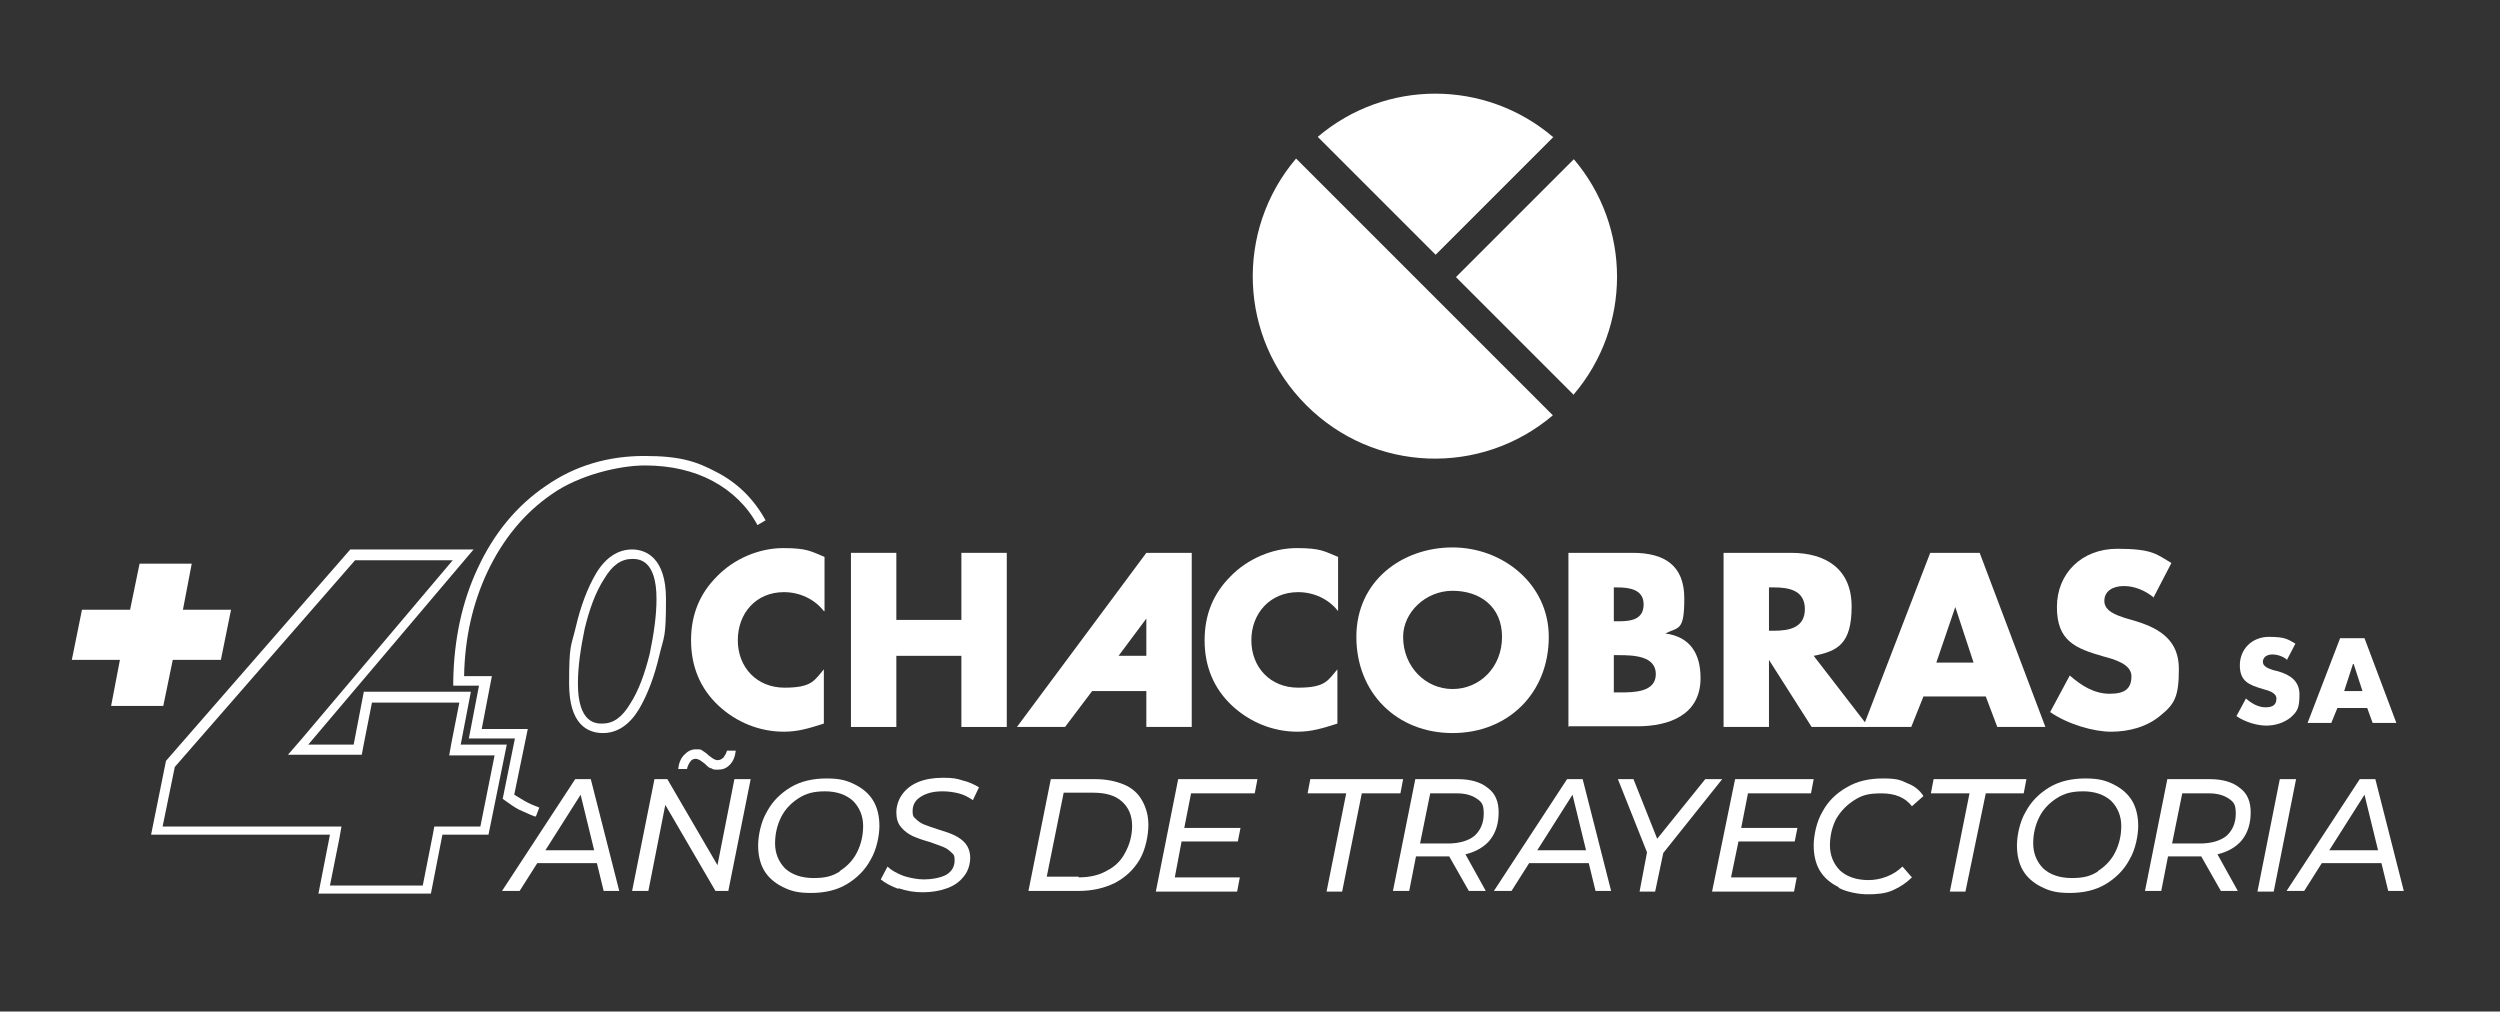 <svg xmlns="http://www.w3.org/2000/svg" id="Capa_1" data-name="Capa 1" viewBox="0 0 369 149.3"><rect x="0" y="0" width="369" height="149.3" fill="#333333" stroke="none"/><defs><style>      .cls-1 {        fill: #fff;        stroke-width: 0px;      }    </style></defs><path class="cls-1" d="M169.2,81.6l-19.1,25.7h7.1l4-5.3h8v5.3h6.7v-25.7h-6.7ZM165.1,96.8l4.1-5.5v5.5h-4.1Z"></path><path class="cls-1" d="M121.6,90.2c-1.4-1.8-3.6-2.8-5.9-2.8-4.1,0-6.8,3.1-6.8,7.1s2.8,7,6.9,7,4.4-1.1,5.8-2.7v8c-2.2.7-3.8,1.2-5.9,1.2-3.6,0-7-1.4-9.6-3.8-2.8-2.6-4.1-5.9-4.1-9.7s1.3-6.9,3.8-9.4c2.5-2.6,6.2-4.2,9.8-4.2s4.1.5,6.1,1.3v8Z"></path><polygon class="cls-1" points="141.9 91.5 141.9 81.6 148.6 81.6 148.6 107.3 141.9 107.3 141.9 96.8 132.3 96.8 132.3 107.3 125.6 107.3 125.6 81.6 132.3 81.6 132.3 91.5 141.9 91.5"></polygon><path class="cls-1" d="M197.5,90.2c-1.4-1.8-3.6-2.8-5.9-2.8-4.1,0-6.9,3.1-6.9,7.1s2.8,7,6.9,7,4.4-1.1,5.8-2.7v8c-2.2.7-3.8,1.2-5.9,1.2-3.6,0-7-1.4-9.6-3.8-2.8-2.6-4.1-5.9-4.1-9.7s1.3-6.9,3.8-9.4c2.5-2.6,6.2-4.2,9.8-4.2s4.1.5,6.1,1.3v8Z"></path><path class="cls-1" d="M228.6,94c0,8.3-6,14.2-14.2,14.2s-14.2-5.9-14.2-14.2,6.8-13.2,14.2-13.2,14.2,5.4,14.2,13.2M207.1,94c0,4.4,3.3,7.7,7.3,7.7s7.3-3.2,7.3-7.7-3.3-6.8-7.3-6.8-7.3,3.2-7.3,6.8"></path><path class="cls-1" d="M231.5,107.3v-25.7h9.5c4.6,0,7.6,1.8,7.6,6.7s-.8,4.2-2.8,5.2h0c3.7.5,5.2,3,5.2,6.6,0,5.4-4.6,7.1-9.3,7.1h-10.3ZM238.2,91.7h.8c1.8,0,3.6-.3,3.6-2.5s-2.1-2.5-3.9-2.5h-.5v5ZM238.2,102.2h.9c2,0,5.3,0,5.3-2.7s-3.3-2.8-5.5-2.8h-.7v5.5Z"></path><path class="cls-1" d="M275.7,107.3h-8.3l-6.3-9.9h0v9.9h-6.7v-25.7h10c5.1,0,8.9,2.4,8.9,7.9s-2,6.6-5.6,7.3l8.1,10.5ZM261.1,93.1h.7c2.2,0,4.6-.4,4.6-3.2s-2.4-3.2-4.6-3.2h-.7v6.4Z"></path><path class="cls-1" d="M283.9,102.8l-1.8,4.5h-7.1l9.9-25.7h7.3l9.7,25.7h-7.1l-1.7-4.5h-9.2ZM288.6,89.6h0l-2.8,8.2h5.5l-2.7-8.2Z"></path><path class="cls-1" d="M317.9,88.2c-1.2-1-2.8-1.7-4.4-1.7s-2.9.7-2.9,2.2,1.8,2.1,3,2.5l1.7.5c3.6,1.1,6.3,2.9,6.3,7s-.6,5.2-2.7,6.9c-2,1.7-4.7,2.4-7.3,2.4s-6.4-1.1-9-2.9l2.9-5.4c1.7,1.5,3.6,2.7,5.9,2.7s3.2-.8,3.2-2.6-2.6-2.5-4.1-2.9c-4.2-1.2-6.9-2.3-6.9-7.3s3.7-8.6,8.9-8.6,5.8.8,8,2.1l-2.7,5.2Z"></path><path class="cls-1" d="M345,104.5l-.9,2.2h-3.5l4.8-12.5h3.6l4.7,12.5h-3.5l-.8-2.2h-4.5ZM347.3,98h0l-1.3,4h2.7l-1.3-4Z"></path><path class="cls-1" d="M337.6,97.4c-.6-.5-1.4-.8-2.2-.8s-1.4.4-1.4,1.1.9,1,1.5,1.2l.8.2c1.7.5,3.1,1.4,3.1,3.4s-.3,2.5-1.3,3.4c-1,.8-2.3,1.2-3.6,1.2s-3.1-.5-4.4-1.4l1.4-2.6c.8.7,1.8,1.3,2.9,1.3s1.6-.4,1.6-1.3-1.3-1.2-2-1.4c-2-.6-3.4-1.1-3.4-3.5s1.8-4.2,4.3-4.2,2.8.4,3.9,1l-1.3,2.5Z"></path><polygon class="cls-1" points="32.6 97.4 25.5 97.4 24.1 104.2 16.4 104.2 17.7 97.4 10.6 97.4 12.1 90 19.2 90 20.6 83.2 28.3 83.2 27 90 34.1 90 32.6 97.4"></polygon><path class="cls-1" d="M66.9,82.6l-22.4,26.5-2,2.3h10.9l.2-1.1,1.3-6.6h12.9l-1.2,6.1-.3,1.7h6.7l-2.1,10.5h-6.8l-.2,1.1-1.5,7.6h-13.7l1.4-7,.3-1.7h-26.4l1.8-8.8,26.6-30.5h14.5ZM69.9,81.1h-18.2l-27.2,31.2-2.2,10.9h26.4l-1.7,8.7h16.6l1.7-8.7h6.8l2.7-13.3h-6.8l1.5-7.8h-15.8l-1.5,7.8h-6.7l24.4-28.8Z"></path><path class="cls-1" d="M78.9,120.5c-.8-.3-1.6-.7-2.3-1-.6-.3-1.3-.8-2-1.3l-.4-.3,1.8-8.9h-6.8l1.5-7.8h-3.8v-.7c.1-6.1,1.3-11.7,3.6-16.6,2.4-5.2,5.8-9.3,10.1-12.2,4.3-3,9.2-4.4,14.5-4.4s7.7.8,10.7,2.4c3.1,1.6,5.5,4,7.2,7.1l-1.2.7c-1.5-2.8-3.8-5-6.6-6.5-2.8-1.5-6.2-2.3-10-2.3s-9.7,1.4-13.7,4.2c-4.1,2.8-7.3,6.7-9.6,11.6-2.1,4.5-3.3,9.6-3.4,15.3h4.1l-1.5,7.8h6.8l-2,9.7c.5.3,1,.6,1.5.9l-.3.6.3-.6c.7.4,1.4.7,2.2,1l-.5,1.3ZM89,108.2c-2.3,0-5-1.3-5-7.3s.3-5.4,1-8.4c.7-3,1.7-5.7,3-7.9,1.4-2.3,3.2-3.5,5.3-3.5s5,1.3,5,7.3-.3,5.4-1,8.4c-.7,3-1.7,5.7-3,7.9-1.4,2.3-3.2,3.5-5.3,3.5M93.3,82.5c-1.6,0-2.9.9-4.1,2.9-1.3,2-2.2,4.5-2.9,7.4-.6,2.9-1,5.6-1,8.1,0,5.9,2.7,5.9,3.6,5.9,1.6,0,2.9-.9,4.1-2.9,1.3-2,2.2-4.6,2.9-7.4.6-2.9,1-5.6,1-8.1,0-5.9-2.7-5.9-3.6-5.9"></path><path class="cls-1" d="M88.1,127.4h-8.8l-2.6,4.1h-2.6l10.8-16.5h2.3l4.2,16.5h-2.3l-1-4.1ZM87.7,125.5l-2-8.2-5.2,8.2h7.2Z"></path><path class="cls-1" d="M110.8,115l-3.3,16.5h-1.9l-7.4-12.7-2.5,12.7h-2.4l3.3-16.5h1.9l7.4,12.7,2.5-12.7h2.4ZM104.9,113.4c-.3-.1-.6-.4-.9-.7-.3-.2-.5-.4-.7-.5-.2-.1-.4-.2-.6-.2-.3,0-.6.1-.8.4-.2.3-.4.6-.5,1.1h-1.3c.1-.9.4-1.6.9-2.1.5-.5,1-.8,1.7-.8s.7,0,1,.2c.3.2.6.4.9.7.3.2.5.4.7.5.2.1.4.2.6.2.3,0,.6-.1.9-.4.2-.3.4-.6.5-1h1.3c-.1.9-.4,1.6-.9,2.1-.5.5-1,.7-1.7.7s-.7,0-1-.2"></path><path class="cls-1" d="M115.5,130.9c-1.2-.6-2.1-1.4-2.7-2.4-.6-1-.9-2.3-.9-3.7s.4-3.5,1.3-5c.8-1.5,2-2.7,3.5-3.6,1.5-.9,3.3-1.3,5.3-1.3s3,.3,4.2.9c1.2.6,2.1,1.4,2.7,2.4.6,1,.9,2.3.9,3.7s-.4,3.5-1.3,5c-.8,1.5-2,2.7-3.5,3.6-1.5.9-3.3,1.3-5.3,1.3s-3-.3-4.2-.9M123.9,128.6c1.1-.7,2-1.6,2.6-2.8.6-1.2.9-2.5.9-3.9s-.5-2.7-1.5-3.7c-1-.9-2.4-1.4-4.1-1.4s-2.8.3-3.9,1c-1.1.7-2,1.6-2.6,2.8-.6,1.2-.9,2.5-.9,3.9s.5,2.7,1.5,3.7c1,.9,2.4,1.4,4.2,1.4s2.8-.3,3.9-1"></path><path class="cls-1" d="M132.6,131.2c-1.1-.4-2-.9-2.6-1.4l1-1.9c.6.6,1.4,1,2.4,1.4,1,.3,2,.5,3,.5s2.4-.2,3.3-.7c.8-.5,1.2-1.2,1.2-2.1s-.2-.9-.5-1.2c-.3-.3-.7-.6-1.2-.8-.5-.2-1.1-.4-1.9-.7-1.1-.3-1.9-.6-2.6-.9-.6-.3-1.2-.7-1.7-1.3-.5-.6-.7-1.3-.7-2.2s.3-1.9.9-2.7c.6-.8,1.4-1.4,2.4-1.8,1-.4,2.2-.6,3.6-.6s2,.1,2.9.4c.9.2,1.7.6,2.4,1l-.9,1.9c-.6-.4-1.3-.8-2.1-1-.8-.2-1.6-.3-2.4-.3-1.4,0-2.4.3-3.2.8-.8.5-1.2,1.2-1.2,2.1s.2.9.5,1.2c.3.3.7.6,1.2.8.5.2,1.1.4,2,.7,1,.3,1.9.6,2.5.9.6.3,1.2.7,1.6,1.2.4.5.7,1.2.7,2.1s-.3,2-.9,2.7c-.6.8-1.4,1.4-2.5,1.8-1.1.4-2.3.6-3.6.6s-2.4-.2-3.6-.6"></path><path class="cls-1" d="M155.1,115h6.5c1.7,0,3.1.3,4.3.8s2.1,1.3,2.7,2.4.9,2.2.9,3.6-.4,3.6-1.3,5.1-2.1,2.6-3.6,3.4c-1.6.8-3.4,1.2-5.4,1.2h-7.4l3.3-16.5ZM159.2,129.5c1.6,0,3-.3,4.2-1,1.2-.6,2.1-1.5,2.7-2.7.6-1.1,1-2.4,1-3.9s-.5-2.7-1.5-3.6c-1-.9-2.4-1.3-4.3-1.3h-4.3l-2.5,12.4h4.7Z"></path><polygon class="cls-1" points="175.8 117.1 174.8 122.2 183.1 122.2 182.7 124.2 174.4 124.2 173.4 129.5 183 129.5 182.6 131.6 170.6 131.6 173.9 115 185.6 115 185.2 117.1 175.8 117.1"></polygon><polygon class="cls-1" points="198.7 117.1 193 117.1 193.4 115 207.1 115 206.7 117.1 201 117.1 198.1 131.6 195.8 131.6 198.7 117.1"></polygon><path class="cls-1" d="M220,123.9c-.9,1.1-2.1,1.8-3.7,2.2l3,5.4h-2.5l-2.9-5.1h-4.9l-1,5.1h-2.4l3.3-16.5h6.2c1.9,0,3.4.4,4.5,1.3,1.1.8,1.6,2,1.6,3.6s-.4,3-1.3,4.1M217.6,123.4c.9-.8,1.4-1.9,1.4-3.3s-.3-1.7-1-2.2c-.7-.5-1.7-.8-2.9-.8h-4l-1.5,7.4h4.1c1.7,0,3-.4,3.9-1.1"></path><path class="cls-1" d="M234.5,127.4h-8.8l-2.6,4.1h-2.6l10.8-16.5h2.3l4.2,16.5h-2.3l-1-4.1ZM234.1,125.5l-2-8.2-5.2,8.2h7.2Z"></path><polygon class="cls-1" points="245.5 125.9 244.3 131.6 242 131.6 243.1 125.8 238.8 115 241.1 115 244.6 123.8 251.7 115 254.2 115 245.5 125.9"></polygon><polygon class="cls-1" points="258 117.1 257 122.2 265.3 122.2 264.9 124.2 256.6 124.2 255.5 129.5 265.2 129.5 264.8 131.6 252.7 131.6 256.1 115 267.7 115 267.3 117.1 258 117.1"></polygon><path class="cls-1" d="M271.3,130.9c-1.2-.6-2.1-1.4-2.7-2.4-.6-1-.9-2.3-.9-3.7s.4-3.5,1.3-5c.8-1.5,2-2.7,3.6-3.6,1.5-.9,3.3-1.3,5.3-1.3s2.6.2,3.6.7c1.1.4,1.9,1.1,2.4,1.9l-1.7,1.5c-1-1.3-2.5-1.9-4.5-1.9s-2.9.3-4,1c-1.1.7-2,1.6-2.7,2.8-.6,1.2-.9,2.5-.9,3.9s.5,2.7,1.5,3.7c1,.9,2.4,1.4,4.2,1.4s3.7-.7,5-2l1.4,1.6c-.8.8-1.7,1.4-2.8,1.9s-2.4.6-3.7.6-3-.3-4.2-.9"></path><polygon class="cls-1" points="290.7 117.1 285 117.1 285.4 115 299.1 115 298.7 117.1 293.1 117.1 290.1 131.6 287.8 131.6 290.7 117.1"></polygon><path class="cls-1" d="M301.3,130.9c-1.2-.6-2.1-1.4-2.7-2.4-.6-1-.9-2.3-.9-3.7s.4-3.5,1.3-5c.8-1.5,2-2.7,3.5-3.6,1.5-.9,3.3-1.3,5.3-1.3s3,.3,4.2.9c1.2.6,2.1,1.4,2.7,2.4.6,1,.9,2.3.9,3.7s-.4,3.5-1.3,5c-.8,1.5-2,2.7-3.5,3.6-1.5.9-3.3,1.3-5.3,1.3s-3-.3-4.2-.9M309.6,128.6c1.1-.7,2-1.6,2.6-2.8.6-1.2.9-2.5.9-3.9s-.5-2.7-1.5-3.7c-1-.9-2.4-1.4-4.1-1.4s-2.8.3-3.9,1c-1.1.7-2,1.6-2.6,2.8-.6,1.2-.9,2.5-.9,3.9s.5,2.7,1.5,3.7c1,.9,2.4,1.4,4.2,1.4s2.8-.3,3.9-1"></path><path class="cls-1" d="M331,123.9c-.9,1.1-2.1,1.8-3.7,2.2l3,5.4h-2.5l-2.9-5.1h-4.9l-1,5.1h-2.4l3.3-16.5h6.2c1.9,0,3.4.4,4.5,1.3,1.1.8,1.6,2,1.6,3.6s-.4,3-1.3,4.1M328.6,123.4c.9-.8,1.4-1.9,1.4-3.3s-.3-1.7-1-2.2c-.7-.5-1.7-.8-2.9-.8h-4l-1.5,7.4h4.1c1.7,0,3-.4,3.9-1.1"></path><polygon class="cls-1" points="336.5 115 338.9 115 335.6 131.6 333.2 131.6 336.5 115"></polygon><path class="cls-1" d="M351.5,127.4h-8.8l-2.6,4.1h-2.6l10.8-16.5h2.3l4.2,16.5h-2.3l-1-4.1ZM351,125.5l-2-8.2-5.2,8.2h7.2Z"></path><path class="cls-1" d="M192.8,59.8c10,10,25.8,10.5,36.4,1.5l-37.9-37.9c-9,10.6-8.5,26.4,1.5,36.4"></path><path class="cls-1" d="M232.3,58.2c8.5-10,8.5-24.7,0-34.7l-17.4,17.4,17.4,17.4Z"></path><path class="cls-1" d="M229.2,20.2c-10-8.5-24.7-8.5-34.7,0l17.4,17.4,17.4-17.4Z"></path></svg>